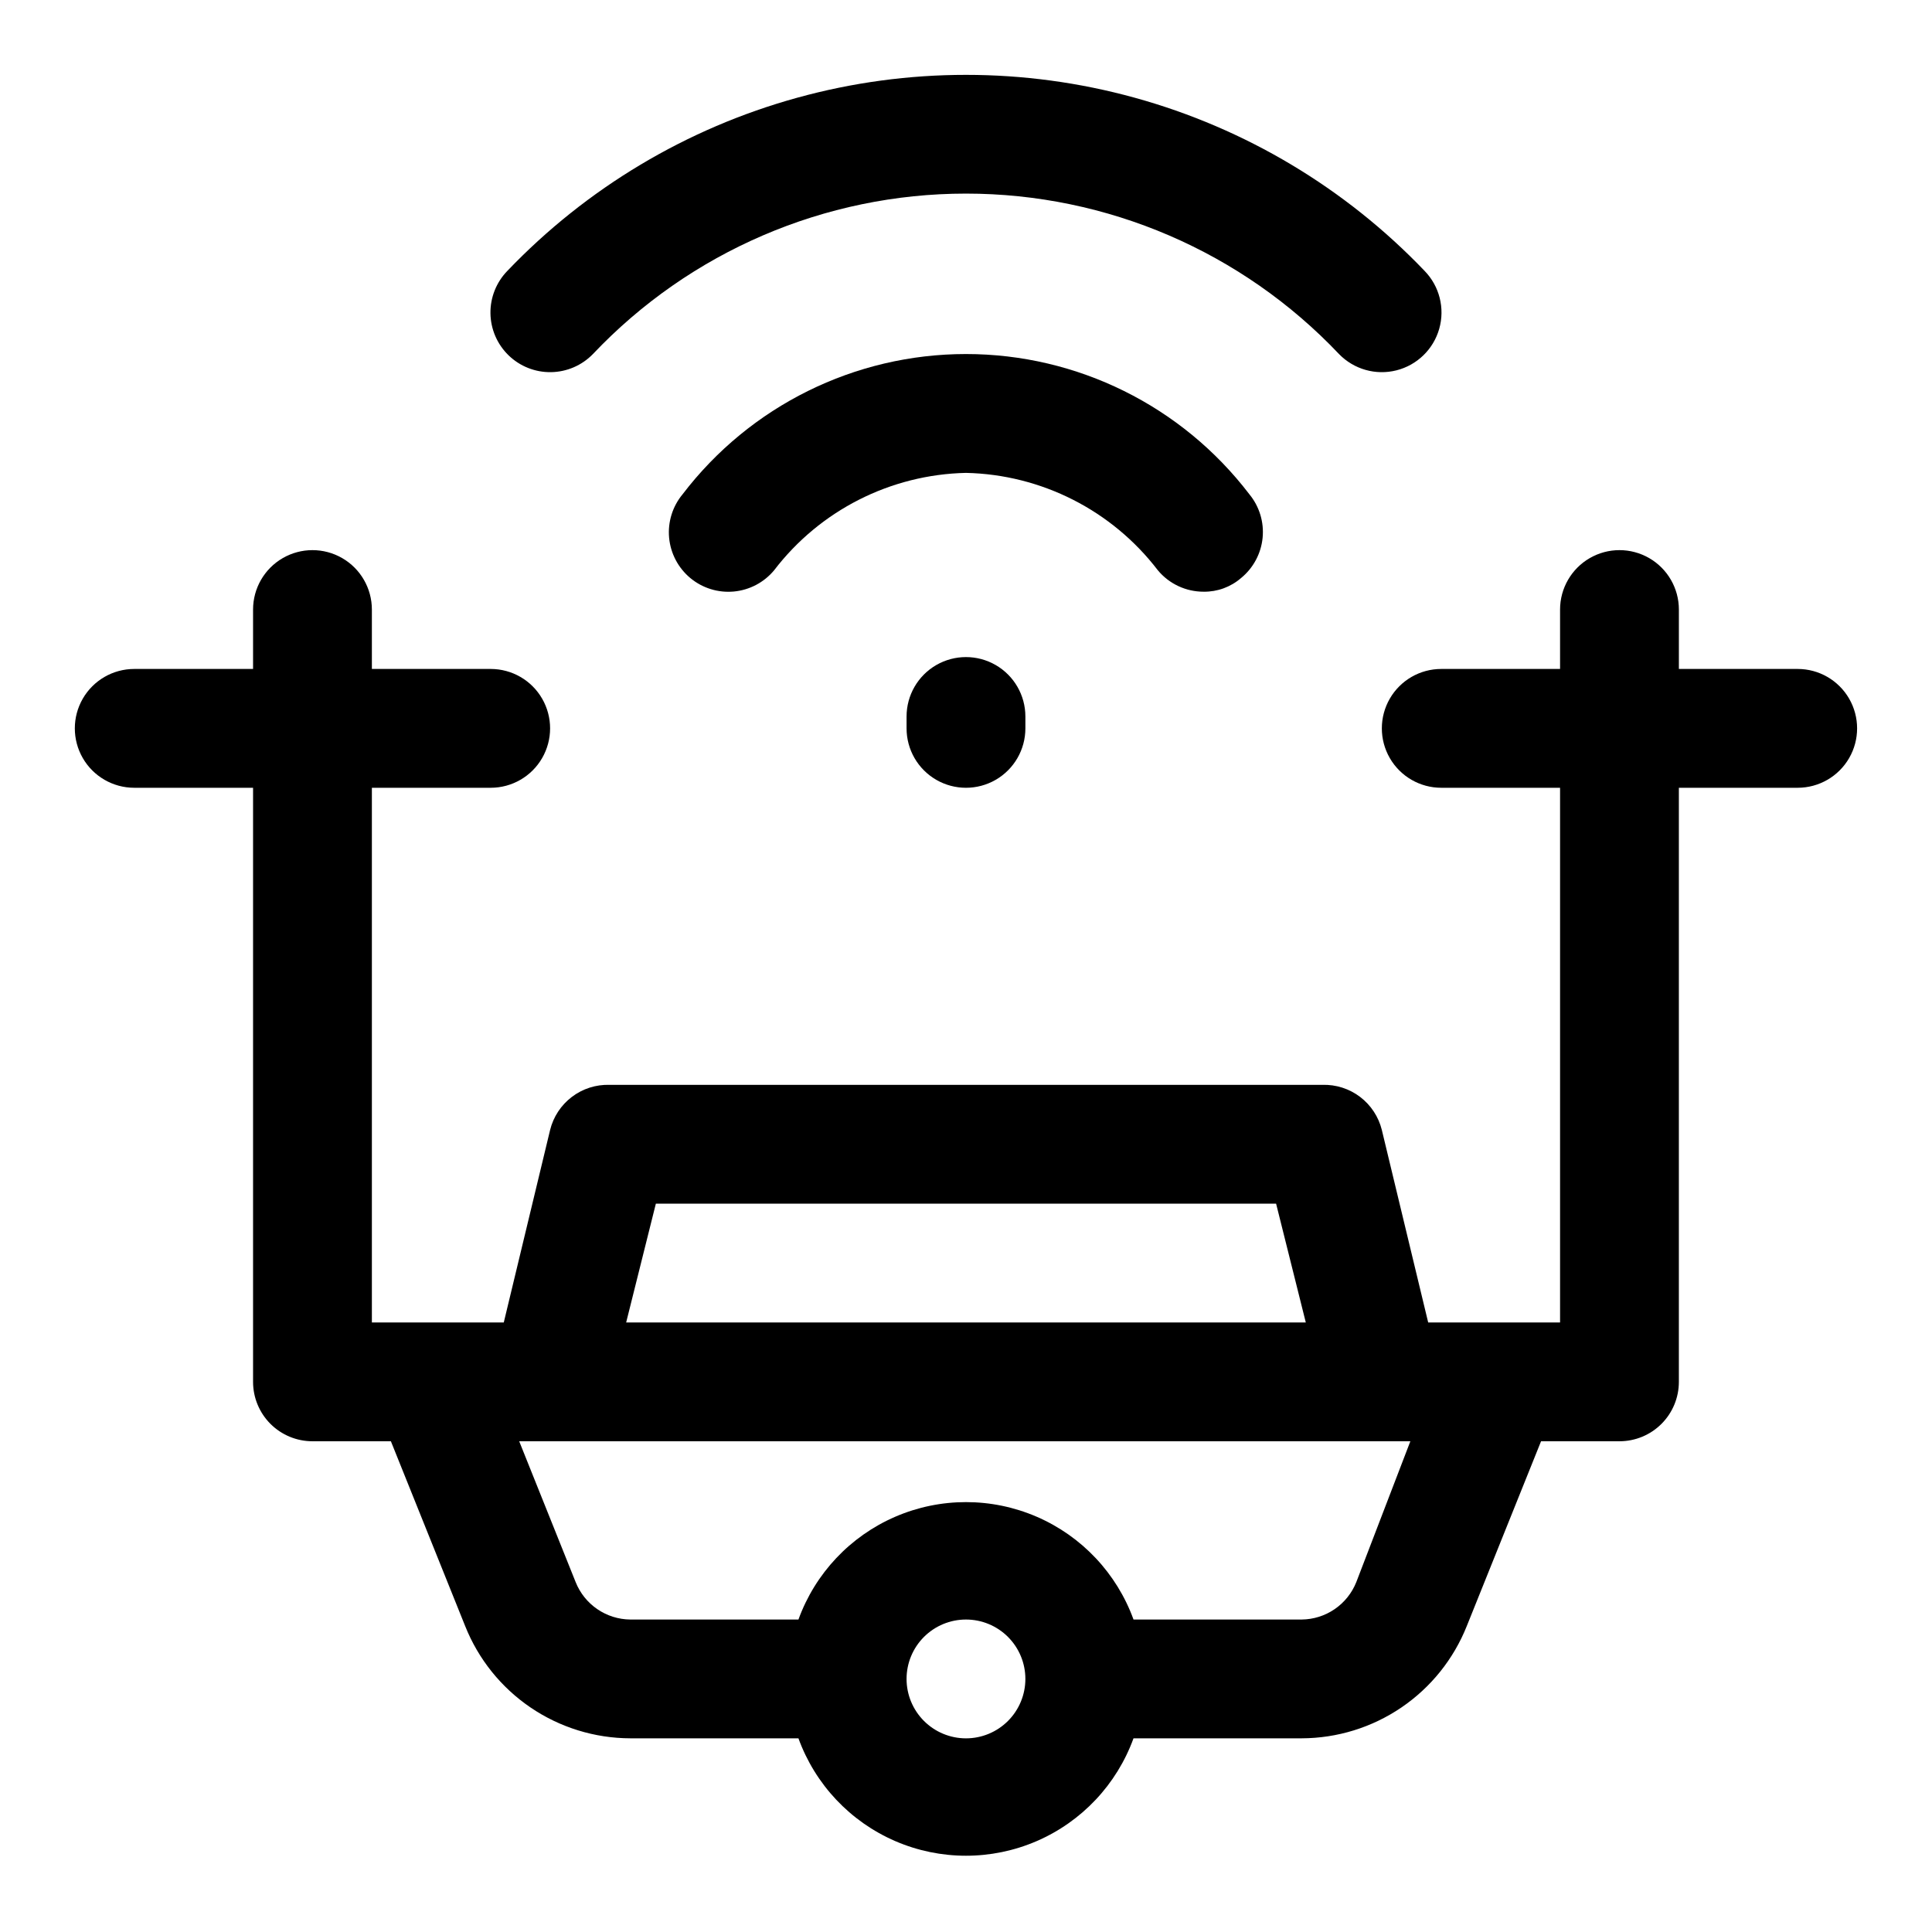 <?xml version="1.0" encoding="UTF-8"?>
<!-- Uploaded to: SVG Repo, www.svgrepo.com, Generator: SVG Repo Mixer Tools -->
<svg fill="#000000" width="800px" height="800px" version="1.1" viewBox="144 144 512 512" xmlns="http://www.w3.org/2000/svg">
 <g>
  <path d="m384.25 333.88v3.148c0 5.625 3 10.82 7.871 13.633s10.875 2.812 15.746 0 7.871-8.008 7.871-13.633v-3.148c0-5.625-3-10.824-7.871-13.637s-10.875-2.812-15.746 0-7.871 8.012-7.871 13.637z"/>
  <path d="m301.12 237.84c25.719-27.152 61.473-42.535 98.875-42.535 37.398 0 73.152 15.383 98.871 42.535 3.938 4.047 9.734 5.691 15.211 4.305 5.477-1.383 9.797-5.586 11.336-11.02 1.539-5.434 0.062-11.277-3.875-15.328-20.988-21.953-47.531-37.812-76.809-45.895-29.277-8.082-60.195-8.082-89.473 0-29.277 8.082-55.82 23.941-76.809 45.895-2.922 3.008-4.531 7.051-4.473 11.242 0.059 4.195 1.781 8.191 4.789 11.113 3.008 2.926 7.051 4.531 11.242 4.473 4.195-0.059 8.191-1.781 11.113-4.785z"/>
  <path d="m450.85 295.14c2.996 3.598 7.441 5.676 12.125 5.668 3.637 0.051 7.168-1.238 9.918-3.621 3.242-2.648 5.297-6.477 5.711-10.645 0.414-4.164-0.848-8.324-3.508-11.555-17.871-23.422-45.641-37.164-75.098-37.164-29.461 0-57.23 13.742-75.102 37.164-2.672 3.215-3.957 7.359-3.574 11.523 0.387 4.16 2.406 8 5.621 10.676 3.215 2.672 7.359 3.957 11.523 3.574 4.164-0.387 8.004-2.406 10.676-5.621 12.148-15.887 30.859-25.387 50.855-25.82 19.992 0.434 38.703 9.934 50.852 25.82z"/>
  <path d="m620.41 321.28h-31.488v-15.742c0-5.625-3-10.824-7.871-13.637-4.871-2.812-10.871-2.812-15.742 0s-7.875 8.012-7.875 13.637v15.742h-31.488c-5.625 0-10.82 3-13.633 7.871-2.812 4.875-2.812 10.875 0 15.746 2.812 4.871 8.008 7.871 13.633 7.871h31.488v141.7h-34.949l-12.281-51.008c-0.863-3.496-2.894-6.586-5.758-8.766-2.867-2.176-6.391-3.305-9.988-3.199h-188.93c-3.598-0.105-7.121 1.023-9.984 3.199-2.867 2.18-4.898 5.269-5.762 8.766l-12.277 51.008h-34.953v-141.7h31.488c5.625 0 10.82-3 13.633-7.871 2.812-4.871 2.812-10.871 0-15.746-2.812-4.871-8.008-7.871-13.633-7.871h-31.488v-15.742c0-5.625-3-10.824-7.871-13.637s-10.875-2.812-15.746 0-7.871 8.012-7.871 13.637v15.742h-31.488c-5.625 0-10.824 3-13.637 7.871-2.812 4.875-2.812 10.875 0 15.746 2.812 4.871 8.012 7.871 13.637 7.871h31.488v157.44c0 4.176 1.66 8.18 4.609 11.133 2.953 2.953 6.957 4.609 11.133 4.609h20.785l19.68 48.965c3.488 8.766 9.523 16.281 17.324 21.586 7.801 5.301 17.012 8.148 26.441 8.172h44.559c4.438 12.23 13.73 22.09 25.676 27.25 11.949 5.156 25.496 5.156 37.441 0 11.949-5.16 21.238-15.02 25.68-27.25h44.555c9.434-0.023 18.641-2.871 26.441-8.172 7.801-5.305 13.836-12.82 17.328-21.586l19.68-48.965h20.781c4.176 0 8.18-1.656 11.133-4.609s4.609-6.957 4.609-11.133v-157.44h31.488c5.625 0 10.824-3 13.637-7.871 2.812-4.871 2.812-10.871 0-15.746-2.812-4.871-8.012-7.871-13.637-7.871zm-302.6 141.7h164.37l7.871 31.488-180.11-0.004zm82.184 141.7c-4.176 0-8.18-1.66-11.133-4.613-2.953-2.953-4.613-6.957-4.613-11.133s1.66-8.18 4.613-11.133c2.953-2.953 6.957-4.609 11.133-4.609s8.18 1.656 11.133 4.609c2.949 2.953 4.609 6.957 4.609 11.133s-1.66 8.18-4.609 11.133c-2.953 2.953-6.957 4.613-11.133 4.613zm103.44-41.406c-1.156 2.902-3.152 5.398-5.731 7.164-2.582 1.766-5.629 2.727-8.754 2.754h-44.555c-4.441-12.234-13.73-22.094-25.68-27.25-11.945-5.156-25.492-5.156-37.441 0-11.945 5.156-21.238 15.016-25.676 27.25h-44.559c-3.125-0.027-6.172-0.988-8.75-2.754-2.582-1.766-4.578-4.262-5.734-7.164l-14.957-37.316h236.16z"/>
 </g>
</svg>